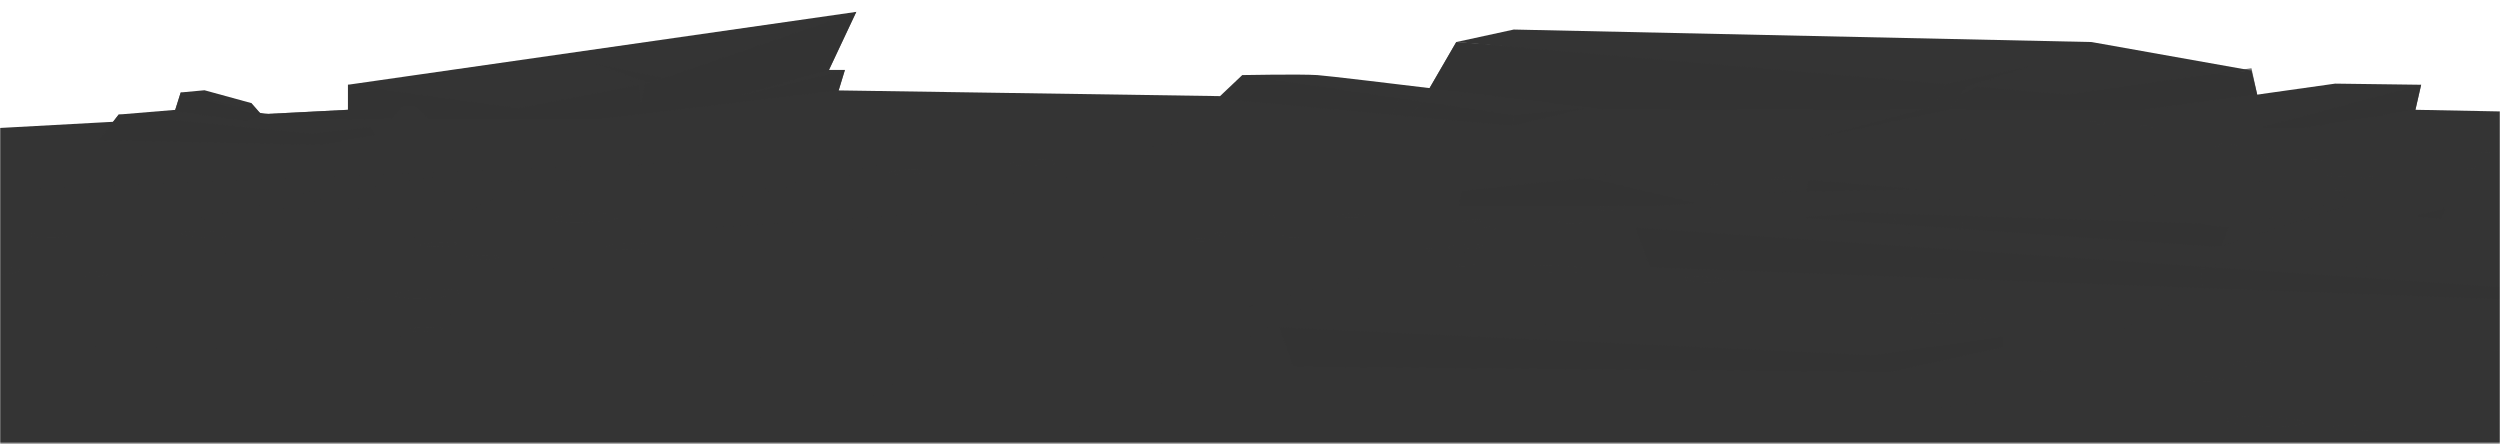 <svg xmlns="http://www.w3.org/2000/svg" width="1440" height="256" fill="none"><mask id="a" width="1440" height="256" x="0" y="0" maskUnits="userSpaceOnUse" style="mask-type:luminance"><path fill="#fff" d="M1440 0H0v255.408h1440z"/></mask><g mask="url(#a)"><path fill="#343434" d="m819.801 57.025 19.008-32.808 354.121 24.6 103.92-8.208 4.92 20.664-332.785 23.616z"/><path fill="#343434" d="m871.925 17.017-33.12 7.2 349.845 30.168 108.19-13.776-92.11-16.392z"/><path fill="#343434" d="m823.397 50.785 15.408-26.568 351.485 30.168 106.56-15.072 3.28 15.072-79.68 10.824-278.685 7.224-160.656-11.16z" opacity=".7" style="mix-blend-mode:multiply"/><path fill="#343434" d="M1482.43 266 0 265.664V73.704l61.176-3.336 139.248-7.128V48.816l292.8-41.976-15.744 33.432h9.192l-3.6 11.808 219.672 3.288 12.792-12.12s33.12-.648 43.272 0c10.176.648 164.832 19.728 164.832 19.728h38.376V63l276.144.24 106.9-15.072 49.51.648-3.29 14.424 84.26 1.632z"/><path fill="#343434" d="m427.64 54.696 59.04-14.4-3.624 11.808L347 68.472H246.656l-7.032-6.696-.168-.168h-7.536l-5.904 6.864-164.832 1.896 139.248-7.128V48.816l98.352 13.44 75.744-14.736L493.232 6.84l-15.744 33.456z" opacity=".7" style="mix-blend-mode:multiply"/><path fill="#343434" d="m373.538 47.688-31.464-11.016 40.344 8.136zM702.75 57.023l168.432 15.528.744-6.36-154.944-22.728zM1394.58 48.817s-95.43 24.912-92.79 24.912h25.59l63.93-10.488 3.29-14.424zM1115.87 57.672l4.87-9.36 50.88-10.656-39.17 12.432-9.36 13.056-81.34 17.136 71.16-19.008z" opacity=".7" style="mix-blend-mode:multiply"/><path fill="#343434" d="m1129.3 54.384 3.29-4.248 19.9-6.408z"/><path fill="#343434" d="m871.925 66.192 43.512-4.224-44.16 10.464z" opacity=".7" style="mix-blend-mode:multiply"/><path fill="#343434" d="m1497.2 133.08-4.61 36.384-550.824-38.352 75.244-20.232.12-.048 23.35-.816 1.03-5.736 2.18-.6 86.93-23.376L1409 119.64l-20.33 5.232z" opacity=".5" style="mix-blend-mode:screen"/><path fill="#343434" d="m950.286 154.055-8.52-22.944 558.384 38.352-7.56 4.92zM1409 119.64l-2.86 6.552-16.12-1.656z" opacity=".7" style="mix-blend-mode:multiply"/><path fill="#343434" d="m736.828 188.496 86.232-24.6 330.84 29.832-78.7 10.824z" opacity=".5" style="mix-blend-mode:screen"/><path fill="#343434" d="m744.748 211.272-7.92-22.776 341.662 16.056 75.41-10.824v6.24l-65.57 14.424z" opacity=".7" style="mix-blend-mode:multiply"/><path fill="#343434" fill-rule="evenodd" d="M951.557 118.801H840.125l1.728-8.76s68.04-8.328 75.192-7.128c7.128 1.2 49.92 7.08 49.92 7.08l10.104 7.2-25.488 1.632z" clip-rule="evenodd" opacity=".7" style="mix-blend-mode:multiply"/><path fill="#343434" fill-rule="evenodd" d="M914.044 102.767c4.752-1.68 52.296-8.807 52.296-8.807h-63l-61.512 16.055 72.192-7.248z" clip-rule="evenodd" opacity=".5" style="mix-blend-mode:screen"/><path fill="#343434" fill-rule="evenodd" d="m966.336 93.96 17.64 16.055-6.936 7.128-60.024-14.256z" clip-rule="evenodd"/><path fill="#343434" fill-rule="evenodd" d="m1266.47 105.072 86.78 8.904s-32.26 16.608-71.07 17.88c-38.8 1.272-208.89-10.512-208.89-10.512l79.2-11.832h49.13l-19.42-4.464h84.27z" clip-rule="evenodd" opacity=".5" style="mix-blend-mode:screen"/><path fill="#343434" fill-rule="evenodd" d="M1352.19 115.007v3.24l-73.61 23.832-.65.216-241.92-16.944 36.24-2.952 196.73 6.264s6.7 1.896 14.02 1.8c1.08 0 2.18-.072 3.28-.192 8.4-.864 65.02-15.024 65.91-15.24z" clip-rule="evenodd" opacity=".7" style="mix-blend-mode:multiply"/><path fill="#343434" fill-rule="evenodd" d="M1353.19 114.6v3.24l-73.6 23.832 4.41-11.616c1.08 0 2.19-.072 3.29-.192 8.4-.864 65.02-15.024 65.9-15.24z" clip-rule="evenodd"/><path fill="#343434" d="m853.543 54.384-47.736 2.112-4.104 9.648s-126.312 14.232-126.312 16.68-114.192 7.536-114.192 7.536l4.848 9.72 128.784-17.256 116.496-15.792 8.448-8.064 36.888-4.2z" opacity=".5" style="mix-blend-mode:screen"/><path fill="#343434" fill-rule="evenodd" d="m639.245 147.023-35.4 13.536 1.296 8.4-141.144 81.552-102.048-72.888c5.256-1.488 212.904-63.792 229.056-68.448v-.072c26.928-7.92 54.984-16.536 55.44-18.24l-7.2 56.208z" clip-rule="evenodd" style="mix-blend-mode:multiply"/><path fill="#343434" fill-rule="evenodd" d="M646.446 90.768v.048c-.456 1.704-28.536 10.32-55.464 18.24-3.792 1.104-7.56 2.208-11.208 3.264-15.552 4.512-29.232 8.4-35.04 10.008-1.872.528-2.928.84-2.928.84l-132.144 7.824H537.87L416.742 191.4l86.688-1.344-25.584 16.656-617.784-10.224 121.584-86.352 617.256-25.152s47.496 2.688 47.496 5.76z" clip-rule="evenodd"/><path fill="#343434" fill-rule="evenodd" d="M-97.34 203.303s280.848-68.424 291.624-76.728c10.752-8.304 29.928-11.64 29.928-11.64l135.6-20.16 12.6-.504s-87.96 17.712-95.424 23.544c-7.44 5.832-121.248 56.664-130.104 60.096s-26.232 15.648-26.232 15.648l103.536 3s164.928-72.264 170.088-76.248 147.48-32.616 147.48-32.616l30.768-1.584S412.3 114.167 411.652 117.815s-32.904 32.976-32.904 32.976l-88.944 52.872-387.144-.336zM270.417 98.808s-34.68 5.544-40.872 6.048c-6.216.48-70.728 16.512-70.728 16.512l-55.848 6.696s50.256-10.224 57.696-12.072 37.296-14.568 63.024-15.6c25.728-1.056 46.728-1.56 46.728-1.56z" clip-rule="evenodd" opacity=".5" style="mix-blend-mode:screen"/><g fill="#343434" fill-rule="evenodd" clip-rule="evenodd" opacity=".5" style="mix-blend-mode:multiply"><path d="M347.662 142.703c.12.984 6.48 1.512 14.184 1.176s13.848-1.392 13.728-2.376-6.48-1.512-14.184-1.176-13.848 1.392-13.728 2.376M226.667 170.064c.168 1.344 8.904 2.064 19.536 1.608 10.608-.456 19.079-1.92 18.911-3.288s-8.904-2.064-19.536-1.608c-10.608.456-19.079 1.92-18.911 3.288M266.33 148.799c.096.744 4.848 1.128 10.632.888s10.392-1.056 10.296-1.776c-.096-.744-4.848-1.128-10.632-.888s-10.392 1.056-10.296 1.776M191.88 173.136c.096.744 4.848 1.128 10.632.888s10.392-1.056 10.296-1.776c-.096-.744-4.848-1.128-10.632-.888s-10.392 1.056-10.296 1.776M42.65 158.471c.096.744 4.848 1.128 10.632.888s10.392-1.056 10.296-1.776c-.096-.744-4.848-1.128-10.632-.888s-10.392 1.056-10.296 1.776M581.834 94.44c.12.984 6.48 1.512 14.184 1.176s13.848-1.392 13.728-2.376-6.48-1.512-14.184-1.176-13.848 1.392-13.728 2.376M318.483 126.336c.168 1.344 8.904 2.064 19.536 1.608 10.608-.456 19.08-1.92 18.912-3.288s-8.904-2.064-19.536-1.608c-10.608.456-19.08 1.92-18.912 3.288M512.494 99.551c.096.744 4.848 1.128 10.632.888s10.392-1.056 10.296-1.776c-.096-.744-4.848-1.128-10.632-.888s-10.392 1.056-10.296 1.776M242.33 141.264c.096.744 4.848 1.128 10.632.888s10.392-1.056 10.296-1.776-4.848-1.128-10.632-.888-10.392 1.056-10.296 1.776M234.263 190.272c.096.744 4.848 1.128 10.632.888s10.392-1.056 10.296-1.776-4.848-1.128-10.632-.888-10.392 1.056-10.296 1.776M104.141 134.592c-.072 1.056 6.552 2.064 14.784 2.256s14.976-.504 15.048-1.56-6.552-2.064-14.784-2.256-14.976.504-15.048 1.56M-29.632 155.063c-.096 1.44 9.024 2.832 20.376 3.096s20.616-.696 20.712-2.136-9.024-2.832-20.376-3.096-20.616.696-20.712 2.136M16.711 135.311c-.048.792 4.92 1.536 11.088 1.68s11.208-.384 11.28-1.152c.048-.792-4.92-1.536-11.088-1.68s-11.208.384-11.28 1.152" opacity=".5"/></g><g fill="#343434" fill-rule="evenodd" clip-rule="evenodd" opacity=".5" style="mix-blend-mode:multiply"><path d="M897.696 128.28c.072.504 3.384.792 7.44.624 4.032-.168 7.272-.744 7.2-1.248s-3.384-.792-7.44-.624c-4.032.168-7.272.744-7.2 1.248M834.294 142.608c.096.72 4.681 1.08 10.225.84 5.568-.24 10.008-1.008 9.912-1.728s-4.68-1.08-10.224-.84c-5.568.24-10.009 1.008-9.913 1.728M855.079 131.472c.048.384 2.544.6 5.568.456 3.024-.12 5.448-.552 5.4-.936s-2.544-.6-5.568-.456-5.448.552-5.4.936M816.079 144.216c.048.384 2.544.6 5.568.456s5.448-.552 5.4-.936-2.544-.6-5.568-.456-5.448.552-5.4.936M737.864 136.296c.024.384 2.52.696 5.544.696s5.472-.312 5.424-.696-2.52-.696-5.544-.696-5.472.312-5.424.696M1020.41 102.984c.07.504 3.38.792 7.44.624 4.03-.168 7.27-.744 7.2-1.248s-3.39-.792-7.44-.624c-4.03.168-7.27.744-7.2 1.248M918.724 120.313c.096.696 4.68 1.08 10.224.84 5.568-.24 10.008-1.008 9.912-1.728s-4.68-1.08-10.224-.84c-5.568.24-10.008 1.008-9.912 1.728M984.079 105.672c.048.384 2.544.6 5.568.456s5.448-.552 5.4-.936-2.544-.6-5.568-.456c-3.024.12-5.448.552-5.4.936M842.524 127.513c.048.384 2.544.6 5.568.456 3.024-.12 5.448-.552 5.4-.936s-2.544-.6-5.568-.456-5.448.552-5.4.936M838.278 153.216c.048.384 2.544.6 5.568.456s5.448-.552 5.4-.936-2.544-.6-5.568-.456c-3.024.12-5.448.552-5.4.936M770.094 124.2c-.024.552 3.456 1.008 7.776 1.008s7.848-.432 7.872-.984-3.456-1.008-7.776-1.008-7.848.432-7.872.984M699.989 134.76c-.048.768 4.728 1.488 10.68 1.608 5.952.144 10.8-.36 10.848-1.128s-4.728-1.488-10.68-1.608-10.8.36-10.848 1.128M724.278 124.417c-.024.408 2.567.816 5.807.888s5.881-.192 5.905-.6-2.569-.816-5.809-.888-5.879.192-5.903.6M685.371 138.121c-.024.408 2.568.816 5.808.888s5.88-.192 5.904-.6-2.568-.816-5.808-.888-5.88.192-5.904.6" opacity=".5"/></g><g fill="#343434" fill-rule="evenodd" clip-rule="evenodd" opacity=".5" style="mix-blend-mode:multiply"><path d="M1306.08 90.311c-.05.384-2.57.6-5.64.456s-5.52-.552-5.47-.96c.04-.408 2.56-.6 5.64-.456 3.07.144 5.52.552 5.47.96M1354.29 101.208c-.07.528-3.55.816-7.77.648-4.23-.192-7.61-.768-7.54-1.296s3.55-.816 7.78-.648c4.22.192 7.61.768 7.53 1.296M1338.48 92.736c-.05.288-1.92.456-4.22.36-2.31-.096-4.13-.408-4.11-.72.05-.288 1.92-.456 4.23-.36 2.3.096 4.12.408 4.1.72M1368.14 102.432c-.05.288-1.92.456-4.22.36-2.31-.096-4.13-.408-4.11-.72.05-.288 1.92-.456 4.23-.36 2.3.096 4.12.408 4.1.72M1427.62 96.601c-.05.288-1.92.456-4.23.36-2.3-.096-4.12-.408-4.1-.72s1.92-.456 4.22-.36c2.31.096 4.13.408 4.11.72M1212.77 71.088c-.05.384-2.57.6-5.64.456s-5.52-.552-5.47-.96c.04-.408 2.56-.6 5.64-.456 3.07.144 5.52.552 5.47.96M1290.09 84.265c-.07.528-3.55.816-7.77.648-4.23-.192-7.61-.768-7.54-1.296s3.55-.816 7.78-.648c4.22.168 7.61.768 7.53 1.296M1240.4 73.128c-.05.288-1.92.456-4.23.36-2.3-.096-4.12-.408-4.1-.72.05-.288 1.92-.456 4.22-.36 2.31.096 4.13.408 4.11.72M1348.06 89.736c-.05.288-1.92.456-4.23.36-2.3-.096-4.12-.408-4.1-.72s1.92-.456 4.22-.36c2.31.096 4.13.408 4.11.72M1351.28 109.273c-.05.288-1.92.456-4.23.36-2.3-.096-4.12-.408-4.1-.72.05-.288 1.92-.456 4.22-.36 2.31.096 4.13.408 4.11.72M1403.12 87.072c.02.408-2.62.816-5.91.888s-5.97-.192-6-.624c-.02-.408 2.62-.816 5.91-.888 3.28-.072 5.97.192 6 .624M1437.96 87.36c0 .312-1.94.624-4.41.672-2.45.048-4.47-.144-4.49-.456 0-.312 1.97-.624 4.41-.672 2.45-.048 4.47.144 4.49.456" opacity=".5"/></g><g fill="#343434" fill-rule="evenodd" clip-rule="evenodd" opacity=".5" style="mix-blend-mode:multiply"><path d="M1185.87 211.752c-.15 1.152-7.54 1.752-16.49 1.368-8.98-.384-16.13-1.632-15.98-2.76.14-1.152 7.53-1.752 16.48-1.368 8.98.384 16.13 1.632 15.99 2.76M1326.65 243.6c-.2 1.584-10.37 2.424-22.73 1.872-12.36-.528-22.2-2.232-22.01-3.816s10.37-2.424 22.73-1.872c12.36.528 22.2 2.232 22.01 3.816M1280.5 218.856c-.09.864-5.64 1.32-12.36 1.032s-12.09-1.224-11.97-2.064c.09-.864 5.64-1.32 12.36-1.032s12.09 1.224 11.97 2.064M1367.13 247.176c-.09.864-5.64 1.32-12.36 1.032s-12.09-1.224-11.97-2.064 5.64-1.32 12.36-1.032 12.09 1.224 11.97 2.064M913.392 155.592c-.144 1.152-7.536 1.752-16.488 1.368-8.976-.384-16.128-1.632-15.984-2.76.144-1.152 7.536-1.752 16.488-1.368 8.976.384 16.128 1.632 15.984 2.76M1145.4 184.633c-.2 1.584-10.37 2.424-22.73 1.872s-22.2-2.232-22.01-3.816 10.37-2.424 22.73-1.872c12.36.528 22.2 2.232 22.01 3.816M994.057 161.544c-.096.864-5.64 1.32-12.36 1.032s-12.096-1.224-11.976-2.064c.096-.864 5.64-1.32 12.36-1.032s12.096 1.224 11.976 2.064M1308.41 210.072c-.1.864-5.64 1.32-12.36 1.032s-12.1-1.224-11.98-2.064 5.64-1.32 12.36-1.032 12.1 1.224 11.98 2.064M1469.24 202.32c.07 1.224-7.63 2.4-17.21 2.616-9.57.216-17.42-.576-17.49-1.8-.08-1.224 7.63-2.4 17.2-2.616 9.58-.216 17.43.576 17.5 1.8" opacity=".5"/></g><path fill="#343434" fill-rule="evenodd" d="M533.568 196.537c.792-.936 3.168-34.272 3.168-34.272L546 122.017l-134.352 9.024 124.272.456-2.352 65.064z" clip-rule="evenodd"/><path fill="#343434" fill-rule="evenodd" d="m534.365 174.792-2.232-40.896-70.824-2.688 75.6.216zM592.781 111.984l13.896 56.664-7.824 3.936z" clip-rule="evenodd"/><path fill="#343434" d="M807.129 191.808s82.512-2.064 82.32-4.488c-.216-2.424 76.896-10.488 76.896-10.488l5.424.48-87.72 18.48-76.944-3.984zM1440.85 129s-102.05 14.568-102.05 17.016-77.09 7.104-77.09 7.104v12.648s-179.42 64.968-181.84 69.839c-2.43 4.848 59.23-3.264 59.23-3.264l129.67-66.311-.82-11.16s95.19.888 95.19-1.56 86.4-23.808 86.4-23.808l-8.64-.48zM854.497 166.729l-30.864 8.424 59.664-5.808z" opacity=".5" style="mix-blend-mode:screen"/><path fill="#343434" fill-rule="evenodd" d="M532.031 233.472s199.248-55.896 194.4-60.744 140.928-31.584 140.928-31.584-133.656 29.16-131.208 31.584c2.424 2.424 14.568 4.848 14.568 4.848l-128.784 68.04zM247.592 68.472l-9.576 2.208v-7.296l1.608-1.608 7.032 6.696z" clip-rule="evenodd" opacity=".5" style="mix-blend-mode:screen"/><path fill="#343434" fill-rule="evenodd" d="m369.22 60.96 2.4-13.272-29.112-11.04 25.416 12.143z" clip-rule="evenodd"/><path fill="#343434" d="M57.383 80.184 68.35 65.976l53.592-4.44 91.8 11.544 2.352 4.968-32.856 5.616z"/><path fill="#343434" d="m68.36 65.977 111.048 10.968 34.344-3.864 2.352 4.968-33.096 5.448-126.192-2.712z" opacity=".7" style="mix-blend-mode:multiply"/><path fill="#343434" d="m100.801 63.696 3.288-10.44 13.704-1.272 26.952 7.392 6.504 7.416-9.768 2.952z"/><path fill="#343434" d="m104.093 53.256 33.216 8.064 7.44-1.944 6.504 7.416-9.768 2.952-40.848-5.592z" opacity=".7" style="mix-blend-mode:multiply"/><path fill="#343434" d="m988.953 134.303 103.057-6.216-2.4-5.16 130.01-10.248 56.04-6.672h6.79l-57.5 9.048-94.01 9.168-.48 7.704-83.23 6.528z" opacity=".5" style="mix-blend-mode:screen"/><path fill="#343434" d="M1106.79 109.128 1017 110.88l.12-.048 23.36-.816 1.03-5.736 2.18-.6z" opacity=".7" style="mix-blend-mode:multiply"/></g></svg>